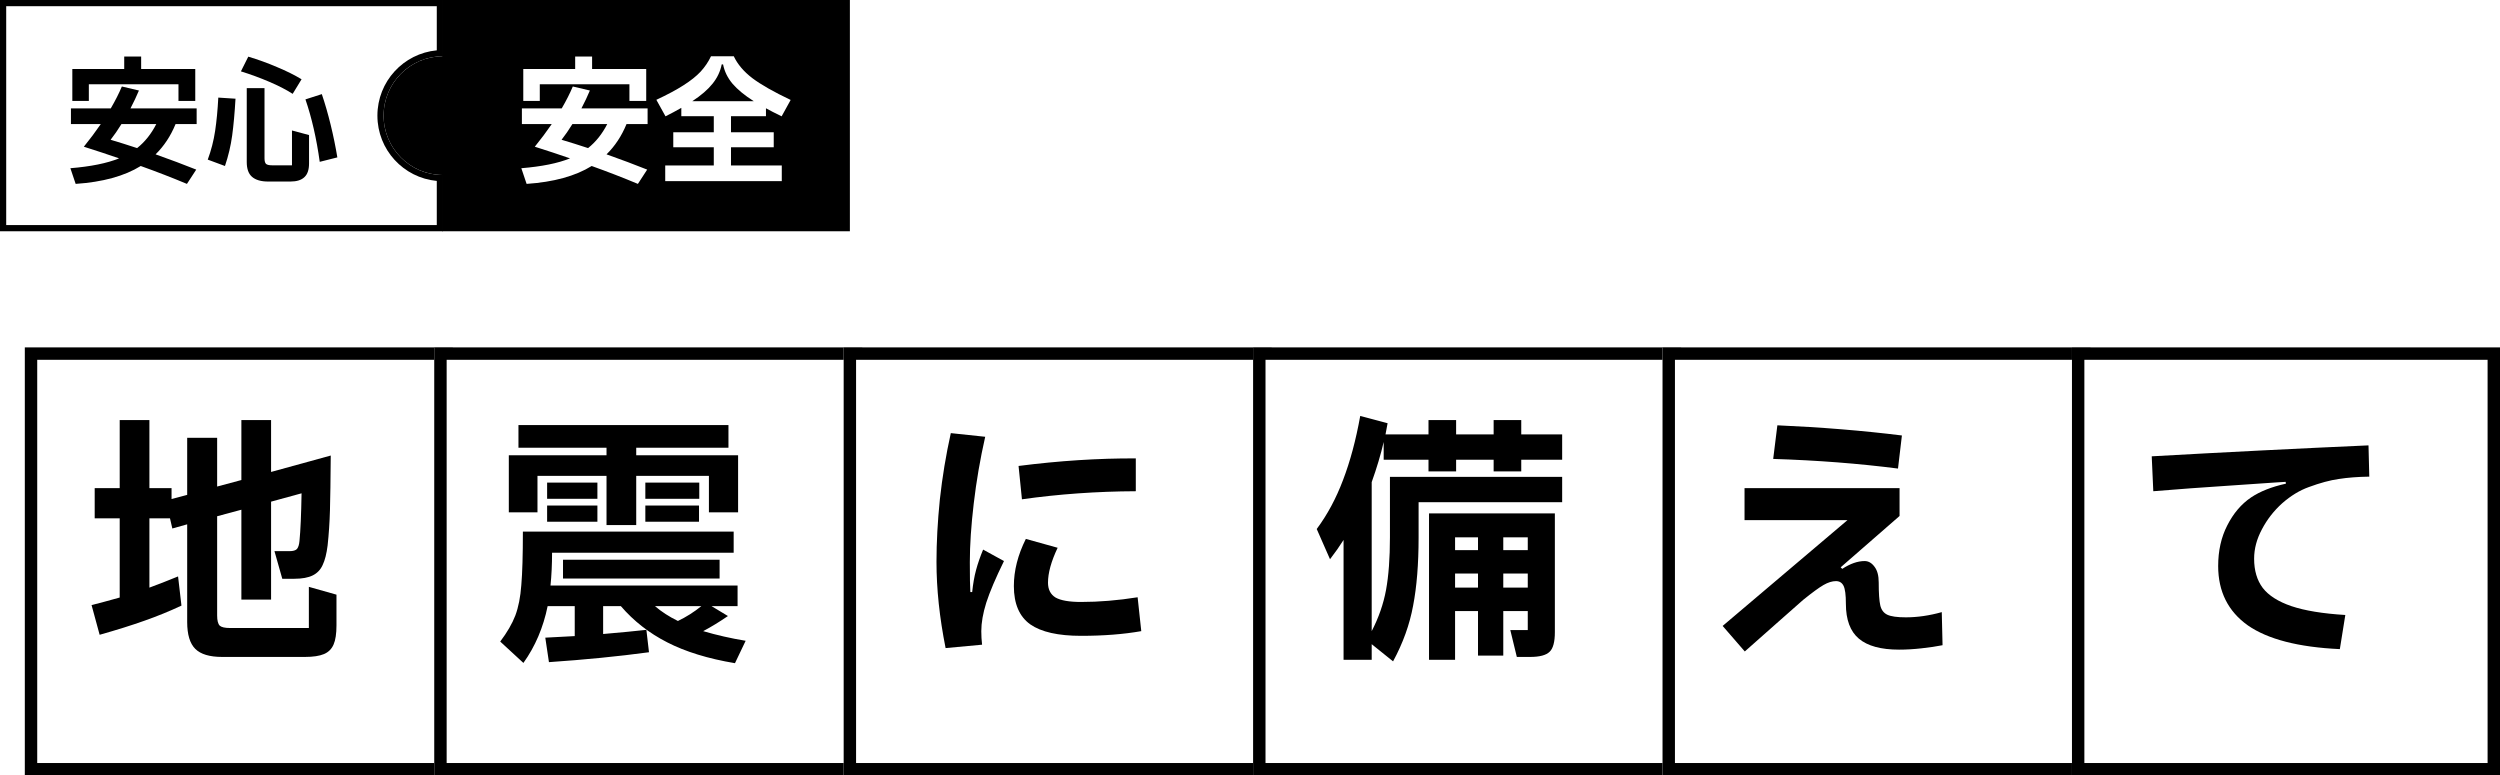 <svg width="403" height="125" viewBox="0 0 403 125" fill="none" xmlns="http://www.w3.org/2000/svg">
<path fill-rule="evenodd" clip-rule="evenodd" d="M71.409 0H0V37.279H71.409V28.211C66.123 28.211 61.838 23.926 61.838 18.64C61.838 13.353 66.123 9.068 71.409 9.068V0Z" fill="white"/>
<path fill-rule="evenodd" clip-rule="evenodd" d="M70.409 1H1V36.279H70.409V29.164C65.04 28.66 60.838 24.141 60.838 18.64C60.838 13.138 65.04 8.618 70.409 8.115V1ZM71.409 9.068C66.123 9.068 61.838 13.353 61.838 18.64C61.838 23.926 66.123 28.211 71.409 28.211V37.279H0V0H71.409V9.068Z" fill="black"/>
<path fill-rule="evenodd" clip-rule="evenodd" d="M137.001 0H71.297V9.068C66.062 9.129 61.838 13.391 61.838 18.64C61.838 23.888 66.062 28.15 71.297 28.21V37.279H137.001V0Z" fill="black"/>
<path d="M47.179 15.128C46.135 14.457 44.875 13.808 43.399 13.182C41.938 12.556 40.417 11.996 38.836 11.504L40.022 9.133C41.617 9.61 43.16 10.17 44.651 10.811C46.158 11.437 47.477 12.093 48.611 12.779L47.179 15.128ZM43.22 29.264C42.072 29.264 41.207 29.01 40.625 28.503C40.059 28.011 39.776 27.221 39.776 26.133V14.211H42.639V25.529C42.639 25.961 42.721 26.259 42.885 26.423C43.063 26.572 43.384 26.647 43.846 26.647H47.067V21.033L49.818 21.771V26.356C49.818 27.355 49.572 28.086 49.08 28.548C48.588 29.025 47.835 29.264 46.821 29.264H43.22ZM51.541 26.088C51.019 22.33 50.251 18.975 49.237 16.022L51.876 15.172C52.398 16.708 52.875 18.364 53.308 20.138C53.74 21.913 54.098 23.657 54.381 25.372L51.541 26.088ZM33.49 25.73C34.042 24.239 34.437 22.703 34.676 21.122C34.914 19.527 35.086 17.73 35.19 15.732L37.964 15.911C37.83 18.207 37.651 20.183 37.427 21.838C37.203 23.493 36.816 25.133 36.264 26.759L33.49 25.73Z" fill="black"/>
<path d="M28.77 13.584H14.321V16.268H11.659V11.124H20.024V9.111H22.753V11.124H31.476V16.268H28.77V13.584ZM28.3 20.004C27.51 21.927 26.436 23.553 25.079 24.88C27.435 25.715 29.62 26.535 31.633 27.34L30.134 29.644C27.748 28.645 25.266 27.683 22.686 26.759C20.061 28.384 16.565 29.346 12.196 29.644L11.346 27.117C14.626 26.848 17.243 26.319 19.197 25.529C17.437 24.917 15.543 24.291 13.515 23.65C14.485 22.457 15.394 21.241 16.244 20.004H11.435V17.476H17.855C18.585 16.224 19.182 15.046 19.644 13.942L22.395 14.591C22.022 15.486 21.568 16.448 21.031 17.476H31.7V20.004H28.3ZM17.832 22.531C19.189 22.934 20.613 23.381 22.104 23.873C23.357 22.874 24.386 21.584 25.191 20.004H19.577C18.995 20.943 18.414 21.786 17.832 22.531Z" fill="black"/>
<path d="M117.836 23.739V26.669H126.023V29.197H107.234V26.669H115.063V23.739H108.532V21.323H115.063V18.729H109.829V17.387C108.994 17.864 108.144 18.319 107.279 18.751L105.803 16.09C107.592 15.255 109.053 14.472 110.187 13.741C111.335 13.01 112.252 12.28 112.938 11.549C113.624 10.803 114.183 9.976 114.615 9.066H118.284C118.895 10.364 119.894 11.541 121.281 12.6C122.668 13.644 124.726 14.815 127.454 16.112L126 18.751C124.927 18.229 124.084 17.797 123.473 17.454V18.729H117.836V21.323H124.726V23.739H117.836ZM116.338 10.386C116.114 11.519 115.622 12.556 114.862 13.495C114.116 14.434 113.027 15.374 111.596 16.313H121.505C120.013 15.359 118.873 14.419 118.082 13.495C117.292 12.556 116.785 11.519 116.561 10.386H116.338Z" fill="white"/>
<path d="M101.463 13.584H87.014V16.268H84.352V11.124H92.718V9.111H95.446V11.124H104.17V16.268H101.463V13.584ZM100.994 20.004C100.203 21.927 99.13 23.553 97.773 24.88C100.129 25.715 102.313 26.535 104.326 27.34L102.828 29.644C100.442 28.645 97.959 27.683 95.379 26.759C92.755 28.384 89.258 29.346 84.889 29.644L84.039 27.117C87.32 26.848 89.937 26.319 91.89 25.529C90.13 24.917 88.237 24.291 86.209 23.65C87.178 22.457 88.088 21.241 88.938 20.004H84.129V17.476H90.548C91.279 16.224 91.875 15.046 92.337 13.942L95.088 14.591C94.716 15.486 94.261 16.447 93.724 17.476H104.393V20.004H100.994ZM90.526 22.531C91.882 22.934 93.307 23.381 94.798 23.873C96.05 22.874 97.079 21.584 97.885 20.004H92.27C91.689 20.943 91.107 21.786 90.526 22.531Z" fill="white"/>
<g filter="url(#filter0_d_1378_10687)">
<path d="M0 52H69V121H0V52Z" fill="white"/>
<path fill-rule="evenodd" clip-rule="evenodd" d="M67 54H2V119H67V54ZM0 52V121H69V52H0Z" fill="black"/>
<path d="M66 52H135V121H66V52Z" fill="white"/>
<path fill-rule="evenodd" clip-rule="evenodd" d="M133 54H68V119H133V54ZM66 52V121H135V52H66Z" fill="black"/>
<path d="M132 52H201V121H132V52Z" fill="white"/>
<path fill-rule="evenodd" clip-rule="evenodd" d="M199 54H134V119H199V54ZM132 52V121H201V52H132Z" fill="black"/>
<path d="M198 52H267V121H198V52Z" fill="white"/>
<path fill-rule="evenodd" clip-rule="evenodd" d="M265 54H200V119H265V54ZM198 52V121H267V52H198Z" fill="black"/>
<path d="M264 52H333V121H264V52Z" fill="white"/>
<path fill-rule="evenodd" clip-rule="evenodd" d="M331 54H266V119H331V54ZM264 52V121H333V52H264Z" fill="black"/>
<path d="M330 52H399V121H330V52Z" fill="white"/>
<path fill-rule="evenodd" clip-rule="evenodd" d="M397 54H332V119H397V54ZM330 52V121H399V52H330Z" fill="black"/>
</g>
<path d="M49.788 94.6L54.24 95.86V100.816C54.24 102.16 54.086 103.182 53.778 103.882C53.47 104.61 52.952 105.128 52.224 105.436C51.496 105.744 50.474 105.898 49.158 105.898H35.802C33.786 105.898 32.344 105.464 31.476 104.596C30.608 103.728 30.174 102.286 30.174 100.27V84.52L27.78 85.192L27.402 83.554H24.084V94.726C25.736 94.11 27.276 93.508 28.704 92.92L29.25 97.624C27.346 98.52 25.358 99.332 23.286 100.06C21.242 100.788 18.834 101.544 16.062 102.328L14.76 97.54C15.992 97.232 17.504 96.826 19.296 96.322V83.554H15.264V78.682H19.296V67.72H24.084V78.682H27.654V80.446L30.174 79.774V70.576H35.004V78.43L38.91 77.38V67.72H43.698V76.078L53.316 73.432C53.288 77.324 53.246 80.264 53.19 82.252C53.134 84.212 53.008 86.102 52.812 87.922C52.644 89.266 52.378 90.316 52.014 91.072C51.678 91.828 51.146 92.388 50.418 92.752C49.69 93.116 48.696 93.298 47.436 93.298H45.504L44.244 88.846H46.68C47.24 88.846 47.632 88.734 47.856 88.51C48.08 88.258 48.22 87.824 48.276 87.208C48.444 85.5 48.556 82.938 48.612 79.522L43.698 80.866V96.658H38.91V82.168L35.004 83.218V99.22C35.004 100.032 35.144 100.578 35.424 100.858C35.704 101.11 36.264 101.236 37.104 101.236H49.788V94.6Z" fill="black"/>
<path d="M97.771 76.708H86.641V82.588H82.021V73.39H97.771V72.172H83.575V68.518H117.427V72.172H102.559V73.39H118.981V82.588H114.277V76.708H102.559V84.646H97.771V76.708ZM88.195 77.8H96.301V80.404H88.195V77.8ZM104.029 77.8H112.723V80.404H104.029V77.8ZM96.301 84.1H88.195V81.496H96.301V84.1ZM112.681 84.1H104.029V81.496H112.681V84.1ZM97.225 97.708V102.202C100.137 101.95 102.461 101.726 104.197 101.53L104.617 105.142C99.633 105.814 94.257 106.346 88.489 106.738L87.901 102.79L92.647 102.538V97.708H88.279C87.579 101.152 86.277 104.204 84.373 106.864L80.635 103.42C81.755 101.936 82.567 100.536 83.071 99.22C83.575 97.876 83.897 96.238 84.037 94.306C84.205 92.346 84.289 89.476 84.289 85.696H118.267V89.098H88.993C88.993 90.974 88.909 92.738 88.741 94.39H118.897V97.708H114.697L117.343 99.304C115.999 100.228 114.669 101.04 113.353 101.74C115.537 102.384 117.819 102.902 120.199 103.294L118.477 106.906C114.137 106.178 110.497 105.058 107.557 103.546C104.645 102.062 102.153 100.116 100.081 97.708H97.225ZM115.999 90.232V93.256H90.757V90.232H115.999ZM109.279 100.102C110.623 99.458 111.883 98.66 113.059 97.708H105.583C106.619 98.604 107.851 99.402 109.279 100.102Z" fill="black"/>
<path d="M152.431 104.47C151.451 99.57 150.961 94.936 150.961 90.568C150.961 87.432 151.143 84.072 151.507 80.488C151.899 76.904 152.487 73.348 153.271 69.82L158.815 70.408C158.003 73.992 157.387 77.576 156.967 81.16C156.547 84.716 156.337 87.866 156.337 90.61C156.337 93.046 156.365 94.656 156.421 95.44H156.715C156.855 94.096 157.065 92.906 157.345 91.87C157.625 90.834 158.003 89.742 158.479 88.594L161.839 90.442C160.495 93.186 159.543 95.426 158.983 97.162C158.451 98.87 158.185 100.396 158.185 101.74C158.185 102.468 158.227 103.196 158.311 103.924L152.431 104.47ZM164.191 75.112C170.771 74.272 177.071 73.866 183.091 73.894V79.186C176.791 79.214 170.673 79.648 164.737 80.488L164.191 75.112ZM163.435 94.474C163.435 91.982 164.079 89.448 165.367 86.872L170.491 88.3C169.455 90.484 168.937 92.36 168.937 93.928C168.937 95.02 169.343 95.818 170.155 96.322C170.995 96.798 172.367 97.036 174.271 97.036C177.183 97.036 180.221 96.784 183.385 96.28L183.973 101.74C181.117 102.244 177.883 102.496 174.271 102.496C170.575 102.496 167.845 101.88 166.081 100.648C164.317 99.388 163.435 97.33 163.435 94.474Z" fill="black"/>
<path d="M245.226 75.994H240.774V74.104H234.726V75.994H230.274V74.104H223.05V71.248C222.574 73.292 221.93 75.448 221.118 77.716V101.74C222.238 99.584 223.008 97.372 223.428 95.104C223.848 92.808 224.058 89.98 224.058 86.62V76.876H251.82V80.95H228.678V86.662C228.678 90.918 228.384 94.572 227.796 97.624C227.236 100.676 226.158 103.672 224.562 106.612L221.118 103.84V106.36H216.582V87.04C215.966 88.02 215.238 89.056 214.398 90.148L212.256 85.276C213.964 82.98 215.378 80.348 216.498 77.38C217.646 74.384 218.57 70.94 219.27 67.048L223.68 68.224L223.344 70.03H230.274V67.72H234.726V70.03H240.774V67.72H245.226V70.03H251.82V74.104H245.226V75.994ZM230.358 106.36V82.756H250.644V101.908C250.644 103.476 250.364 104.526 249.804 105.058C249.244 105.618 248.194 105.898 246.654 105.898H244.512L243.462 101.572H246.276V98.506H242.328V105.688H238.254V98.506H234.558V106.36H230.358ZM238.254 88.678V86.62H234.558V88.678H238.254ZM242.328 88.678H246.276V86.62H242.328V88.678ZM234.558 92.458V94.726H238.254V92.458H234.558ZM242.328 92.458V94.726H246.276V92.458H242.328Z" fill="black"/>
<path d="M305.957 75.532C299.629 74.72 292.923 74.202 285.839 73.978L286.511 68.56C293.567 68.868 300.259 69.414 306.587 70.198L305.957 75.532ZM313.139 104.008C312.159 104.204 311.025 104.372 309.737 104.512C308.477 104.652 307.273 104.722 306.125 104.722C303.213 104.722 301.057 104.134 299.657 102.958C298.257 101.782 297.557 99.906 297.557 97.33C297.557 95.902 297.431 94.936 297.179 94.432C296.927 93.928 296.521 93.676 295.961 93.676C295.345 93.676 294.673 93.886 293.945 94.306C293.217 94.726 292.125 95.524 290.669 96.7L286.385 100.48L281.261 105.016L277.691 100.9L297.809 83.848H281.219V78.682H306.209V83.176L296.717 91.45L296.969 91.702C298.257 90.862 299.461 90.442 300.581 90.442C301.197 90.442 301.729 90.75 302.177 91.366C302.625 91.954 302.849 92.794 302.849 93.886C302.849 95.622 302.933 96.854 303.101 97.582C303.269 98.31 303.647 98.814 304.235 99.094C304.823 99.374 305.817 99.514 307.217 99.514C309.093 99.514 311.025 99.234 313.013 98.674L313.139 104.008Z" fill="black"/>
<path d="M377.183 104.638C370.519 104.33 365.577 103.056 362.357 100.816C359.165 98.548 357.569 95.356 357.569 91.24C357.569 88.776 358.059 86.592 359.039 84.688C360.019 82.756 361.293 81.258 362.861 80.194C364.317 79.214 366.193 78.472 368.489 77.968L368.447 77.674L367.061 77.758C365.661 77.842 363.001 78.024 359.081 78.304C355.189 78.556 351.199 78.85 347.111 79.186L346.859 73.558C358.815 72.886 370.463 72.298 381.803 71.794L381.929 76.834C380.081 76.862 378.443 76.988 377.015 77.212C375.615 77.408 374.005 77.842 372.185 78.514C370.701 79.046 369.273 79.914 367.901 81.118C366.557 82.322 365.465 83.722 364.625 85.318C363.785 86.886 363.365 88.468 363.365 90.064C363.365 91.968 363.827 93.536 364.751 94.768C365.703 96 367.243 96.98 369.371 97.708C371.527 98.436 374.425 98.912 378.065 99.136L377.183 104.638Z" fill="black"/>
<defs>
<filter id="filter0_d_1378_10687" x="0" y="52" width="403" height="73" filterUnits="userSpaceOnUse" color-interpolation-filters="sRGB">
<feFlood flood-opacity="0" result="BackgroundImageFix"/>
<feColorMatrix in="SourceAlpha" type="matrix" values="0 0 0 0 0 0 0 0 0 0 0 0 0 0 0 0 0 0 127 0" result="hardAlpha"/>
<feOffset dx="4" dy="4"/>
<feComposite in2="hardAlpha" operator="out"/>
<feColorMatrix type="matrix" values="0 0 0 0 0.529 0 0 0 0 0.537 0 0 0 0 0.545 0 0 0 1 0"/>
<feBlend mode="normal" in2="BackgroundImageFix" result="effect1_dropShadow_1378_10687"/>
<feBlend mode="normal" in="SourceGraphic" in2="effect1_dropShadow_1378_10687" result="shape"/>
</filter>
</defs>
</svg>
